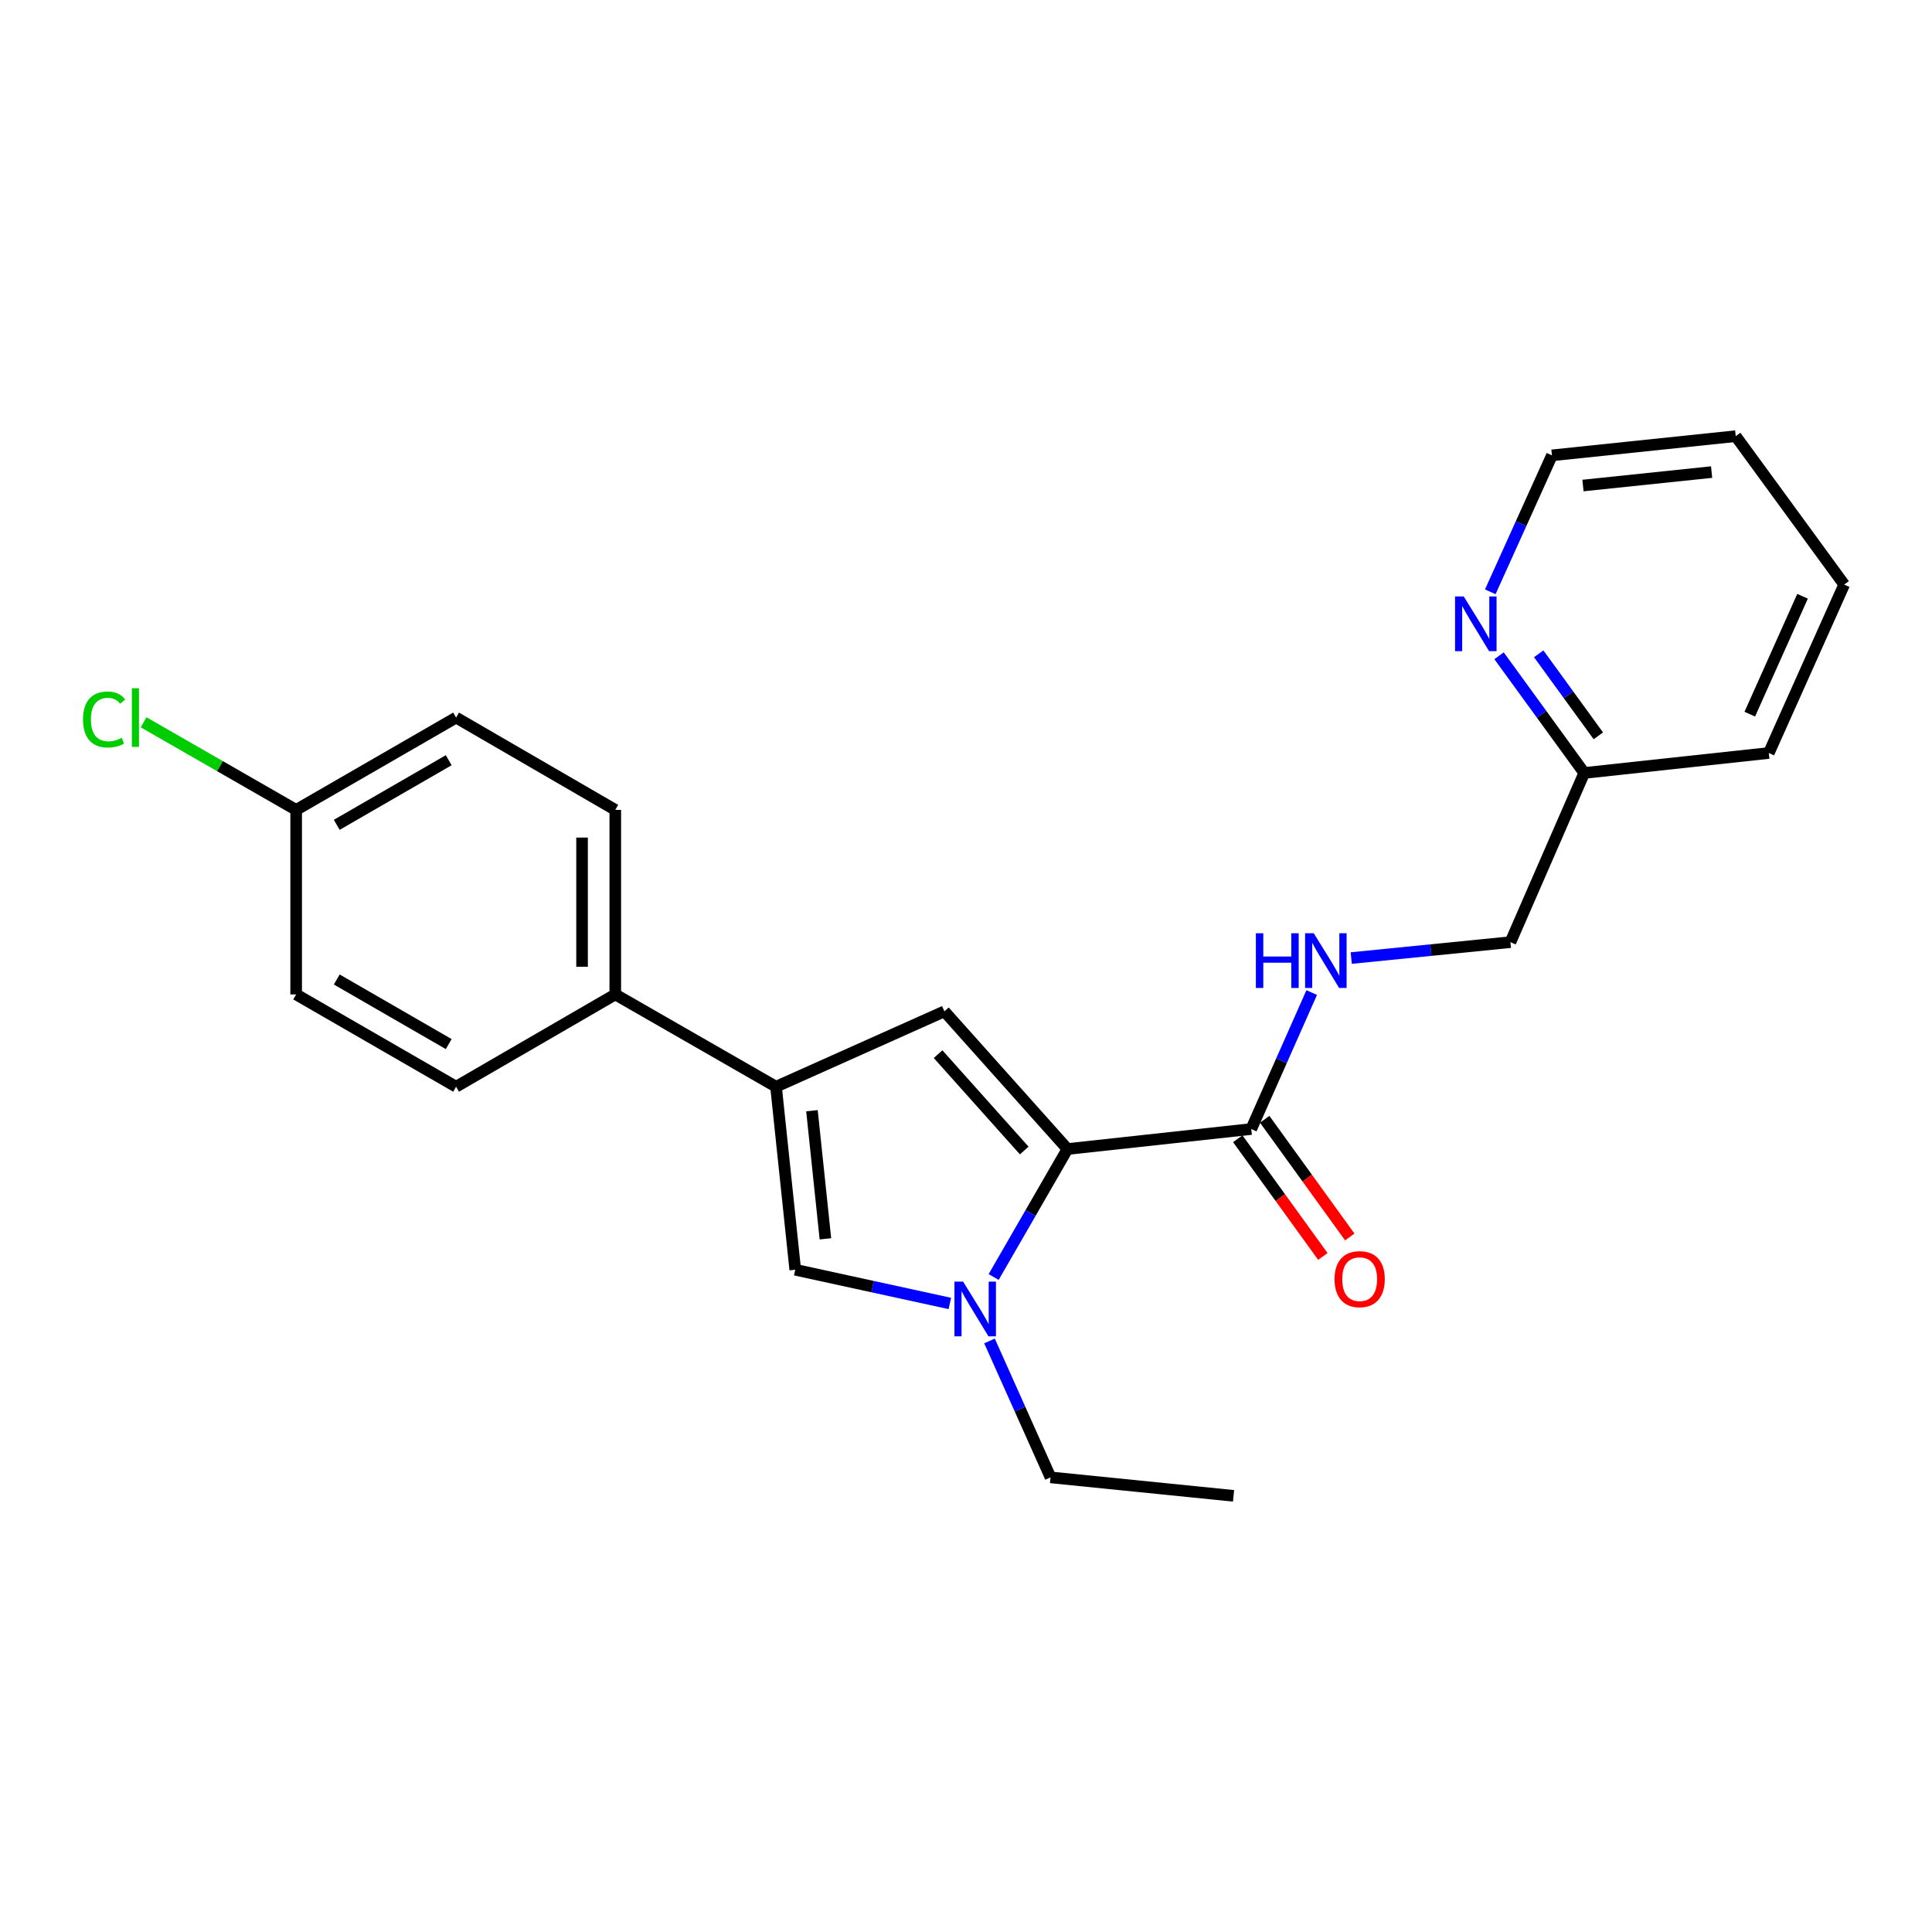 <?xml version='1.0' encoding='iso-8859-1'?>
<svg version='1.1' baseProfile='full'
              xmlns='http://www.w3.org/2000/svg'
                      xmlns:rdkit='http://www.rdkit.org/xml'
                      xmlns:xlink='http://www.w3.org/1999/xlink'
                  xml:space='preserve'
width='1000px' height='1000px' viewBox='0 0 1000 1000'>
<!-- END OF HEADER -->
<rect style='opacity:1.0;fill:#FFFFFF;stroke:none' width='1000' height='1000' x='0' y='0'> </rect>
<path class='bond-0' d='M 552.517,594.731 L 533.412,627.854' style='fill:none;fill-rule:evenodd;stroke:#000000;stroke-width:6px;stroke-linecap:butt;stroke-linejoin:miter;stroke-opacity:1' />
<path class='bond-0' d='M 533.412,627.854 L 514.306,660.978' style='fill:none;fill-rule:evenodd;stroke:#0000FF;stroke-width:6px;stroke-linecap:butt;stroke-linejoin:miter;stroke-opacity:1' />
<path class='bond-1' d='M 552.517,594.731 L 488.822,523.477' style='fill:none;fill-rule:evenodd;stroke:#000000;stroke-width:6px;stroke-linecap:butt;stroke-linejoin:miter;stroke-opacity:1' />
<path class='bond-1' d='M 530.14,595.506 L 485.553,545.628' style='fill:none;fill-rule:evenodd;stroke:#000000;stroke-width:6px;stroke-linecap:butt;stroke-linejoin:miter;stroke-opacity:1' />
<path class='bond-4' d='M 552.517,594.731 L 647.64,584.383' style='fill:none;fill-rule:evenodd;stroke:#000000;stroke-width:6px;stroke-linecap:butt;stroke-linejoin:miter;stroke-opacity:1' />
<path class='bond-3' d='M 491.637,674.666 L 451.626,665.944' style='fill:none;fill-rule:evenodd;stroke:#0000FF;stroke-width:6px;stroke-linecap:butt;stroke-linejoin:miter;stroke-opacity:1' />
<path class='bond-3' d='M 451.626,665.944 L 411.616,657.222' style='fill:none;fill-rule:evenodd;stroke:#000000;stroke-width:6px;stroke-linecap:butt;stroke-linejoin:miter;stroke-opacity:1' />
<path class='bond-13' d='M 512.164,694.074 L 527.96,729.377' style='fill:none;fill-rule:evenodd;stroke:#0000FF;stroke-width:6px;stroke-linecap:butt;stroke-linejoin:miter;stroke-opacity:1' />
<path class='bond-13' d='M 527.96,729.377 L 543.755,764.681' style='fill:none;fill-rule:evenodd;stroke:#000000;stroke-width:6px;stroke-linecap:butt;stroke-linejoin:miter;stroke-opacity:1' />
<path class='bond-2' d='M 488.822,523.477 L 401.669,562.482' style='fill:none;fill-rule:evenodd;stroke:#000000;stroke-width:6px;stroke-linecap:butt;stroke-linejoin:miter;stroke-opacity:1' />
<path class='bond-6' d='M 401.669,562.482 L 318.471,514.715' style='fill:none;fill-rule:evenodd;stroke:#000000;stroke-width:6px;stroke-linecap:butt;stroke-linejoin:miter;stroke-opacity:1' />
<path class='bond-23' d='M 401.669,562.482 L 411.616,657.222' style='fill:none;fill-rule:evenodd;stroke:#000000;stroke-width:6px;stroke-linecap:butt;stroke-linejoin:miter;stroke-opacity:1' />
<path class='bond-23' d='M 420.266,574.897 L 427.229,641.215' style='fill:none;fill-rule:evenodd;stroke:#000000;stroke-width:6px;stroke-linecap:butt;stroke-linejoin:miter;stroke-opacity:1' />
<path class='bond-5' d='M 647.64,584.383 L 663.286,549.068' style='fill:none;fill-rule:evenodd;stroke:#000000;stroke-width:6px;stroke-linecap:butt;stroke-linejoin:miter;stroke-opacity:1' />
<path class='bond-5' d='M 663.286,549.068 L 678.933,513.754' style='fill:none;fill-rule:evenodd;stroke:#0000FF;stroke-width:6px;stroke-linecap:butt;stroke-linejoin:miter;stroke-opacity:1' />
<path class='bond-8' d='M 640.671,589.421 L 662.688,619.877' style='fill:none;fill-rule:evenodd;stroke:#000000;stroke-width:6px;stroke-linecap:butt;stroke-linejoin:miter;stroke-opacity:1' />
<path class='bond-8' d='M 662.688,619.877 L 684.705,650.333' style='fill:none;fill-rule:evenodd;stroke:#FF0000;stroke-width:6px;stroke-linecap:butt;stroke-linejoin:miter;stroke-opacity:1' />
<path class='bond-8' d='M 654.609,579.344 L 676.627,609.8' style='fill:none;fill-rule:evenodd;stroke:#000000;stroke-width:6px;stroke-linecap:butt;stroke-linejoin:miter;stroke-opacity:1' />
<path class='bond-8' d='M 676.627,609.8 L 698.644,640.257' style='fill:none;fill-rule:evenodd;stroke:#FF0000;stroke-width:6px;stroke-linecap:butt;stroke-linejoin:miter;stroke-opacity:1' />
<path class='bond-11' d='M 699.403,495.896 L 740.599,491.775' style='fill:none;fill-rule:evenodd;stroke:#0000FF;stroke-width:6px;stroke-linecap:butt;stroke-linejoin:miter;stroke-opacity:1' />
<path class='bond-11' d='M 740.599,491.775 L 781.796,487.655' style='fill:none;fill-rule:evenodd;stroke:#000000;stroke-width:6px;stroke-linecap:butt;stroke-linejoin:miter;stroke-opacity:1' />
<path class='bond-9' d='M 318.471,514.715 L 318.471,419.201' style='fill:none;fill-rule:evenodd;stroke:#000000;stroke-width:6px;stroke-linecap:butt;stroke-linejoin:miter;stroke-opacity:1' />
<path class='bond-9' d='M 301.271,500.388 L 301.271,433.528' style='fill:none;fill-rule:evenodd;stroke:#000000;stroke-width:6px;stroke-linecap:butt;stroke-linejoin:miter;stroke-opacity:1' />
<path class='bond-10' d='M 318.471,514.715 L 236.076,562.482' style='fill:none;fill-rule:evenodd;stroke:#000000;stroke-width:6px;stroke-linecap:butt;stroke-linejoin:miter;stroke-opacity:1' />
<path class='bond-7' d='M 775.906,339.42 L 797.952,369.75' style='fill:none;fill-rule:evenodd;stroke:#0000FF;stroke-width:6px;stroke-linecap:butt;stroke-linejoin:miter;stroke-opacity:1' />
<path class='bond-7' d='M 797.952,369.75 L 819.998,400.081' style='fill:none;fill-rule:evenodd;stroke:#000000;stroke-width:6px;stroke-linecap:butt;stroke-linejoin:miter;stroke-opacity:1' />
<path class='bond-7' d='M 796.433,338.407 L 811.865,359.638' style='fill:none;fill-rule:evenodd;stroke:#0000FF;stroke-width:6px;stroke-linecap:butt;stroke-linejoin:miter;stroke-opacity:1' />
<path class='bond-7' d='M 811.865,359.638 L 827.297,380.869' style='fill:none;fill-rule:evenodd;stroke:#000000;stroke-width:6px;stroke-linecap:butt;stroke-linejoin:miter;stroke-opacity:1' />
<path class='bond-18' d='M 771.361,306.322 L 787.323,271.007' style='fill:none;fill-rule:evenodd;stroke:#0000FF;stroke-width:6px;stroke-linecap:butt;stroke-linejoin:miter;stroke-opacity:1' />
<path class='bond-18' d='M 787.323,271.007 L 803.286,235.692' style='fill:none;fill-rule:evenodd;stroke:#000000;stroke-width:6px;stroke-linecap:butt;stroke-linejoin:miter;stroke-opacity:1' />
<path class='bond-16' d='M 318.471,419.201 L 236.076,371.424' style='fill:none;fill-rule:evenodd;stroke:#000000;stroke-width:6px;stroke-linecap:butt;stroke-linejoin:miter;stroke-opacity:1' />
<path class='bond-15' d='M 236.076,562.482 L 153.289,514.715' style='fill:none;fill-rule:evenodd;stroke:#000000;stroke-width:6px;stroke-linecap:butt;stroke-linejoin:miter;stroke-opacity:1' />
<path class='bond-15' d='M 232.254,540.419 L 174.303,506.983' style='fill:none;fill-rule:evenodd;stroke:#000000;stroke-width:6px;stroke-linecap:butt;stroke-linejoin:miter;stroke-opacity:1' />
<path class='bond-12' d='M 781.796,487.655 L 819.998,400.081' style='fill:none;fill-rule:evenodd;stroke:#000000;stroke-width:6px;stroke-linecap:butt;stroke-linejoin:miter;stroke-opacity:1' />
<path class='bond-19' d='M 819.998,400.081 L 915.531,389.751' style='fill:none;fill-rule:evenodd;stroke:#000000;stroke-width:6px;stroke-linecap:butt;stroke-linejoin:miter;stroke-opacity:1' />
<path class='bond-20' d='M 543.755,764.681 L 638.486,774.246' style='fill:none;fill-rule:evenodd;stroke:#000000;stroke-width:6px;stroke-linecap:butt;stroke-linejoin:miter;stroke-opacity:1' />
<path class='bond-14' d='M 153.289,419.201 L 153.289,514.715' style='fill:none;fill-rule:evenodd;stroke:#000000;stroke-width:6px;stroke-linecap:butt;stroke-linejoin:miter;stroke-opacity:1' />
<path class='bond-17' d='M 153.289,419.201 L 113.81,396.53' style='fill:none;fill-rule:evenodd;stroke:#000000;stroke-width:6px;stroke-linecap:butt;stroke-linejoin:miter;stroke-opacity:1' />
<path class='bond-17' d='M 113.81,396.53 L 74.33,373.858' style='fill:none;fill-rule:evenodd;stroke:#00CC00;stroke-width:6px;stroke-linecap:butt;stroke-linejoin:miter;stroke-opacity:1' />
<path class='bond-24' d='M 153.289,419.201 L 236.076,371.424' style='fill:none;fill-rule:evenodd;stroke:#000000;stroke-width:6px;stroke-linecap:butt;stroke-linejoin:miter;stroke-opacity:1' />
<path class='bond-24' d='M 174.304,426.931 L 232.255,393.488' style='fill:none;fill-rule:evenodd;stroke:#000000;stroke-width:6px;stroke-linecap:butt;stroke-linejoin:miter;stroke-opacity:1' />
<path class='bond-25' d='M 803.286,235.692 L 898.408,225.754' style='fill:none;fill-rule:evenodd;stroke:#000000;stroke-width:6px;stroke-linecap:butt;stroke-linejoin:miter;stroke-opacity:1' />
<path class='bond-25' d='M 819.341,251.308 L 885.927,244.351' style='fill:none;fill-rule:evenodd;stroke:#000000;stroke-width:6px;stroke-linecap:butt;stroke-linejoin:miter;stroke-opacity:1' />
<path class='bond-22' d='M 915.531,389.751 L 954.545,302.579' style='fill:none;fill-rule:evenodd;stroke:#000000;stroke-width:6px;stroke-linecap:butt;stroke-linejoin:miter;stroke-opacity:1' />
<path class='bond-22' d='M 905.685,369.649 L 932.994,308.629' style='fill:none;fill-rule:evenodd;stroke:#000000;stroke-width:6px;stroke-linecap:butt;stroke-linejoin:miter;stroke-opacity:1' />
<path class='bond-21' d='M 898.408,225.754 L 954.545,302.579' style='fill:none;fill-rule:evenodd;stroke:#000000;stroke-width:6px;stroke-linecap:butt;stroke-linejoin:miter;stroke-opacity:1' />
<path  class='atom-1' d='M 498.5 663.367
L 507.78 678.367
Q 508.7 679.847, 510.18 682.527
Q 511.66 685.207, 511.74 685.367
L 511.74 663.367
L 515.5 663.367
L 515.5 691.687
L 511.62 691.687
L 501.66 675.287
Q 500.5 673.367, 499.26 671.167
Q 498.06 668.967, 497.7 668.287
L 497.7 691.687
L 494.02 691.687
L 494.02 663.367
L 498.5 663.367
' fill='#0000FF'/>
<path  class='atom-6' d='M 650.042 483.05
L 653.882 483.05
L 653.882 495.09
L 668.362 495.09
L 668.362 483.05
L 672.202 483.05
L 672.202 511.37
L 668.362 511.37
L 668.362 498.29
L 653.882 498.29
L 653.882 511.37
L 650.042 511.37
L 650.042 483.05
' fill='#0000FF'/>
<path  class='atom-6' d='M 680.002 483.05
L 689.282 498.05
Q 690.202 499.53, 691.682 502.21
Q 693.162 504.89, 693.242 505.05
L 693.242 483.05
L 697.002 483.05
L 697.002 511.37
L 693.122 511.37
L 683.162 494.97
Q 682.002 493.05, 680.762 490.85
Q 679.562 488.65, 679.202 487.97
L 679.202 511.37
L 675.522 511.37
L 675.522 483.05
L 680.002 483.05
' fill='#0000FF'/>
<path  class='atom-8' d='M 757.62 308.714
L 766.9 323.714
Q 767.82 325.194, 769.3 327.874
Q 770.78 330.554, 770.86 330.714
L 770.86 308.714
L 774.62 308.714
L 774.62 337.034
L 770.74 337.034
L 760.78 320.634
Q 759.62 318.714, 758.38 316.514
Q 757.18 314.314, 756.82 313.634
L 756.82 337.034
L 753.14 337.034
L 753.14 308.714
L 757.62 308.714
' fill='#0000FF'/>
<path  class='atom-9' d='M 690.758 662.089
Q 690.758 655.289, 694.118 651.489
Q 697.478 647.689, 703.758 647.689
Q 710.038 647.689, 713.398 651.489
Q 716.758 655.289, 716.758 662.089
Q 716.758 668.969, 713.358 672.889
Q 709.958 676.769, 703.758 676.769
Q 697.518 676.769, 694.118 672.889
Q 690.758 669.009, 690.758 662.089
M 703.758 673.569
Q 708.078 673.569, 710.398 670.689
Q 712.758 667.769, 712.758 662.089
Q 712.758 656.529, 710.398 653.729
Q 708.078 650.889, 703.758 650.889
Q 699.438 650.889, 697.078 653.689
Q 694.758 656.489, 694.758 662.089
Q 694.758 667.809, 697.078 670.689
Q 699.438 673.569, 703.758 673.569
' fill='#FF0000'/>
<path  class='atom-18' d='M 42.971 372.404
Q 42.971 365.364, 46.251 361.684
Q 49.571 357.964, 55.851 357.964
Q 61.691 357.964, 64.811 362.084
L 62.171 364.244
Q 59.891 361.244, 55.851 361.244
Q 51.571 361.244, 49.291 364.124
Q 47.051 366.964, 47.051 372.404
Q 47.051 378.004, 49.371 380.884
Q 51.731 383.764, 56.291 383.764
Q 59.411 383.764, 63.051 381.884
L 64.171 384.884
Q 62.691 385.844, 60.451 386.404
Q 58.211 386.964, 55.731 386.964
Q 49.571 386.964, 46.251 383.204
Q 42.971 379.444, 42.971 372.404
' fill='#00CC00'/>
<path  class='atom-18' d='M 68.251 356.244
L 71.931 356.244
L 71.931 386.604
L 68.251 386.604
L 68.251 356.244
' fill='#00CC00'/>
</svg>
